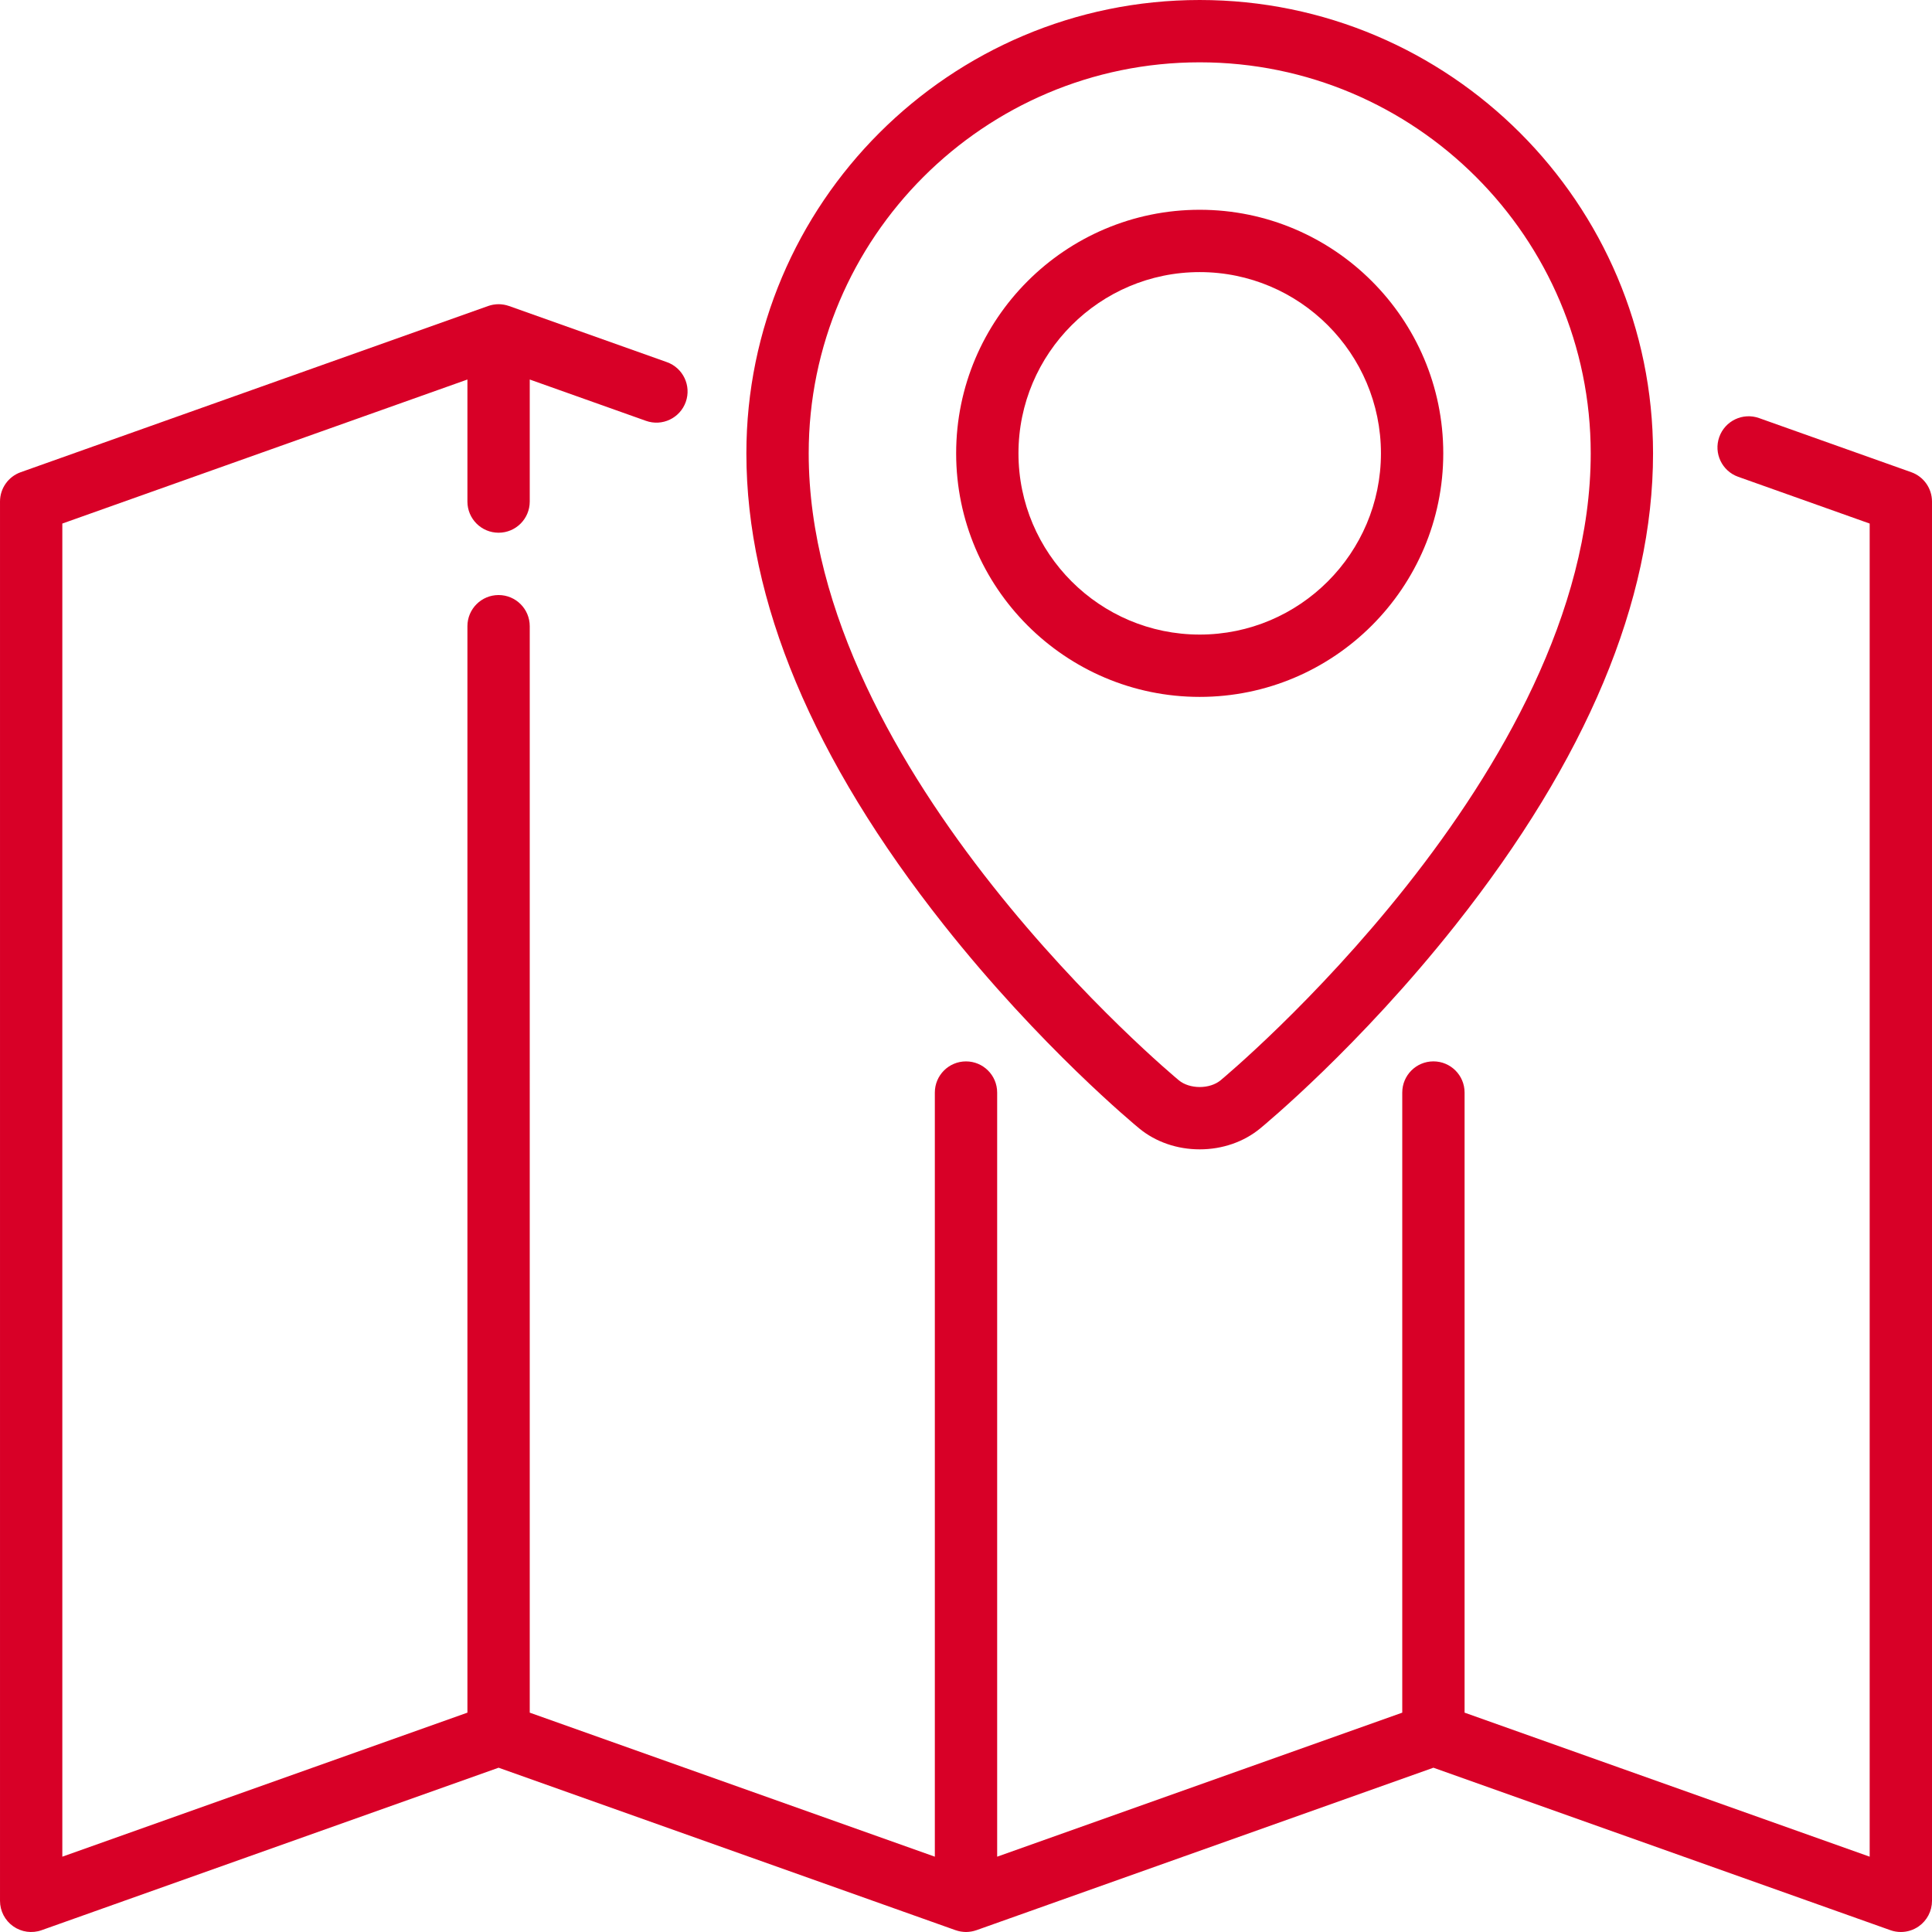 <?xml version="1.0" encoding="iso-8859-1"?>
<!-- Generator: Adobe Illustrator 17.1.0, SVG Export Plug-In . SVG Version: 6.00 Build 0)  -->
<!DOCTYPE svg PUBLIC "-//W3C//DTD SVG 1.1//EN" "http://www.w3.org/Graphics/SVG/1.1/DTD/svg11.dtd">
<svg xmlns="http://www.w3.org/2000/svg" xmlns:xlink="http://www.w3.org/1999/xlink" version="1.1" id="Capa_1" x="0px" y="0px" viewBox="0 0 465.001 465.001" style="enable-background:new 0 0 465.001 465.001;" xml:space="preserve" width="512px" height="512px">
<g>
	<path d="M460.013,113.651l-36.633-13.025c-3.902-1.391-8.191,0.65-9.579,4.554s0.651,8.191,4.554,9.579l31.646,11.252v320.862   l-97.5-34.666V262.955c0-4.143-3.358-7.5-7.5-7.5s-7.5,3.357-7.5,7.5v149.252l-97.5,34.666V262.96c0-4.143-3.358-7.5-7.5-7.5   s-7.5,3.357-7.5,7.5v183.913l-97.5-34.666V150.718c0-4.143-3.358-7.5-7.5-7.5s-7.5,3.357-7.5,7.5v261.489l-97.5,34.666V126.011   l97.5-34.667v29.374c0,4.143,3.358,7.5,7.5,7.5s7.5-3.357,7.5-7.5V91.344l27.975,9.946c3.903,1.391,8.192-0.65,9.579-4.554   c1.388-3.903-0.651-8.191-4.554-9.579l-37.987-13.506c-0.022-0.008-0.045-0.01-0.066-0.018c-0.359-0.124-0.73-0.222-1.111-0.291   c-0.057-0.01-0.114-0.017-0.17-0.026c-0.38-0.06-0.767-0.1-1.165-0.1h0H120c-0.397,0-0.783,0.04-1.163,0.099   c-0.058,0.009-0.115,0.016-0.172,0.026c-0.381,0.069-0.751,0.167-1.11,0.291c-0.022,0.008-0.045,0.01-0.066,0.018l-112.5,40   c-2.99,1.063-4.987,3.893-4.987,7.066V457.5c0,2.438,1.184,4.723,3.175,6.128c1.992,1.404,4.542,1.758,6.837,0.938l109.987-39.106   l109.987,39.106c0.022,0.008,0.045,0.01,0.067,0.018c0.359,0.124,0.729,0.222,1.11,0.29c0.057,0.011,0.115,0.018,0.172,0.026   c0.38,0.06,0.767,0.1,1.164,0.1s0.784-0.04,1.164-0.1c0.057-0.009,0.115-0.016,0.172-0.026c0.381-0.068,0.751-0.166,1.11-0.29   c0.022-0.008,0.045-0.01,0.067-0.018l109.987-39.106l109.987,39.106c0.818,0.291,1.667,0.434,2.512,0.434   c1.529,0,3.043-0.468,4.325-1.372c1.991-1.405,3.175-3.69,3.175-6.128V120.718C465.001,117.544,463.003,114.714,460.013,113.651z" fill="#D80027"/>
	<path d="M274.235,271.625c3.933,3.228,9.088,5.005,14.515,5.005c5.427,0,10.583-1.777,14.516-5.004   c0.963-0.791,23.853-19.688,47.05-48.991c31.549-39.855,47.545-78.051,47.545-113.524C397.861,48.946,348.914,0,288.751,0   S179.64,48.946,179.64,109.11c0,35.474,15.997,73.669,47.545,113.524C250.382,251.938,273.272,270.835,274.235,271.625z    M288.751,15c51.893,0,94.11,42.218,94.11,94.11c0,76.814-88.22,150.188-89.109,150.919c-1.24,1.017-3.063,1.601-5.002,1.601   c-1.938,0-3.761-0.584-5.001-1.602c-0.891-0.73-89.108-73.993-89.108-150.918C194.64,57.218,236.858,15,288.751,15z" fill="#D80027"/>
	<path d="M347.371,109.11c0-32.324-26.297-58.621-58.621-58.621s-58.621,26.297-58.621,58.621s26.297,58.621,58.621,58.621   S347.371,141.435,347.371,109.11z M245.129,109.11c0-24.053,19.568-43.621,43.621-43.621c24.052,0,43.621,19.568,43.621,43.621   s-19.568,43.621-43.621,43.621C264.698,152.731,245.129,133.163,245.129,109.11z" fill="#D80027"/>
</g>
<g>
</g>
<g>
</g>
<g>
</g>
<g>
</g>
<g>
</g>
<g>
</g>
<g>
</g>
<g>
</g>
<g>
</g>
<g>
</g>
<g>
</g>
<g>
</g>
<g>
</g>
<g>
</g>
<g>
</g>
</svg>
